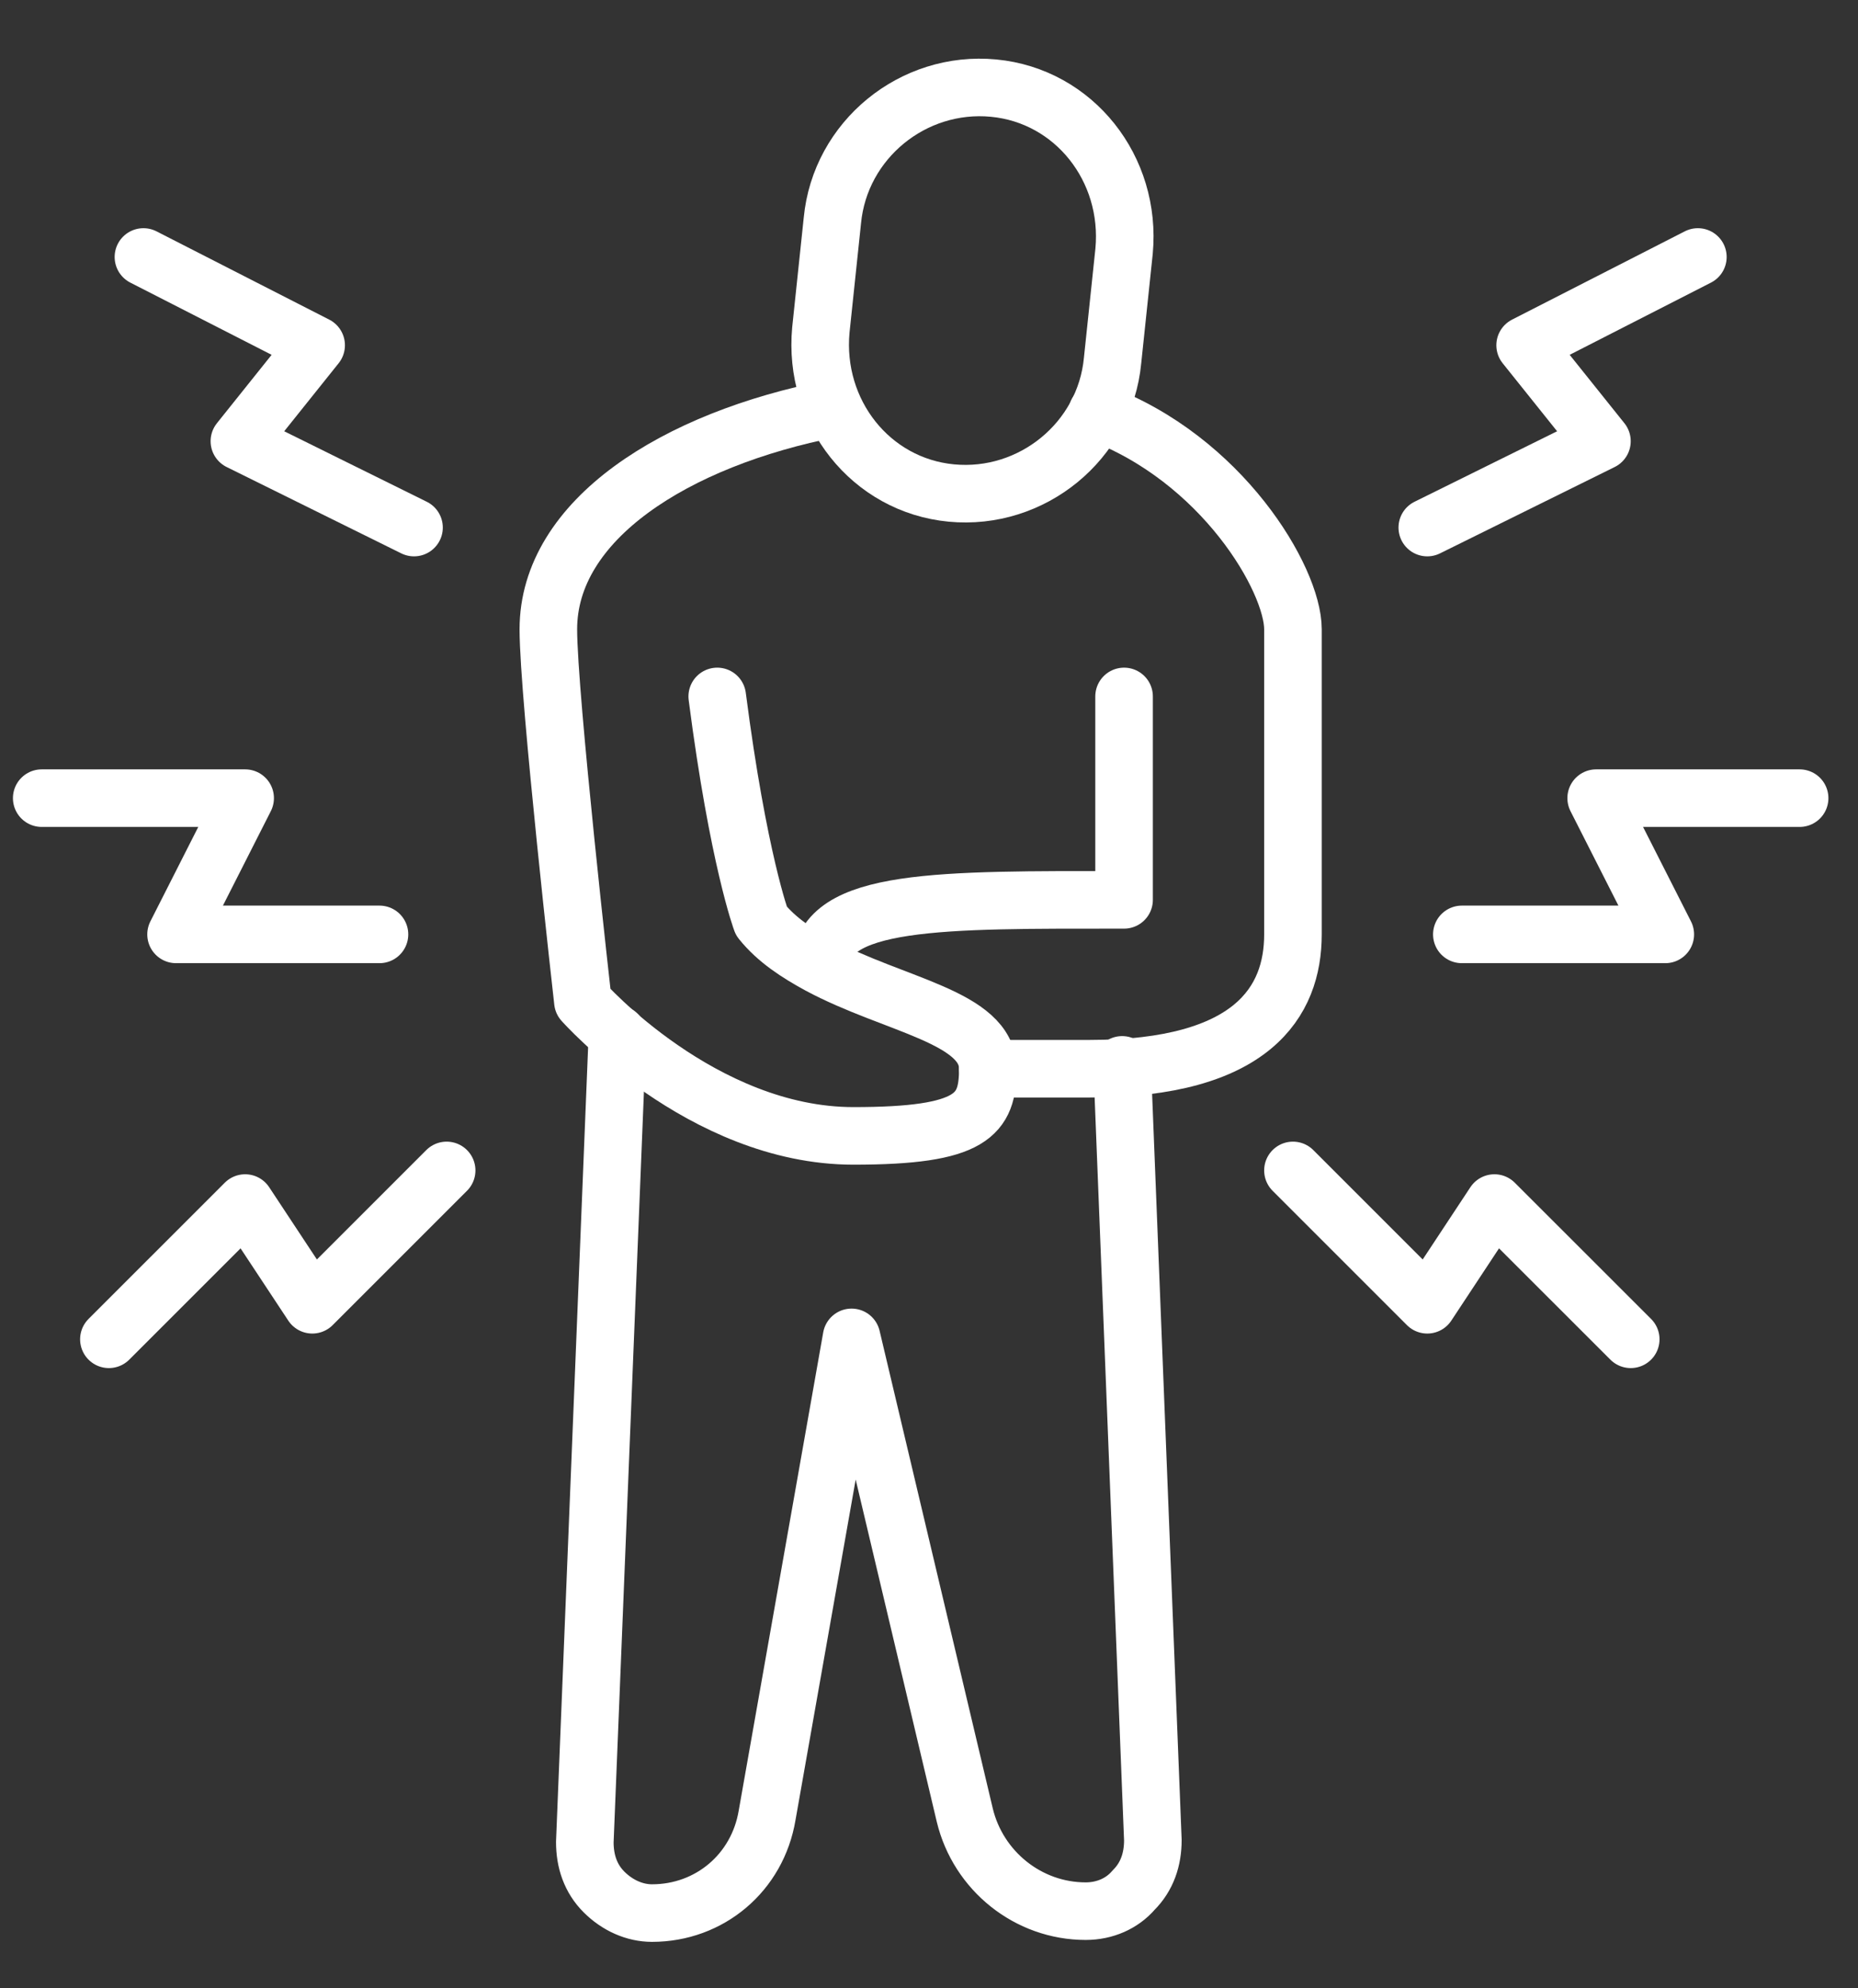<svg width="300" height="321" xmlns="http://www.w3.org/2000/svg" xmlns:xlink="http://www.w3.org/1999/xlink" xml:space="preserve" overflow="hidden"><rect width="100%" height="100%" fill="#333333" stroke="none"/><defs><clipPath id="clip0"><rect x="493" y="210" width="300" height="321"/></clipPath></defs><g clip-path="url(#clip0)" transform="translate(-493 -210)"><path d="M915.324 152.141C916.564 139.127 928.337 129.521 941.352 130.76 954.366 132 963.662 143.775 962.422 157.099L960.563 174.761C959.324 187.774 947.549 197.38 934.535 196.14 921.521 194.901 912.225 183.127 913.465 169.803L915.324 152.141Z" stroke="#FFFFFF" stroke-width="9.296" stroke-linecap="round" stroke-linejoin="round" stroke-miterlimit="10" fill="none" transform="matrix(1 0 0 1 -287.925 93.467)"/><path d="M958.084 183.127C978.225 190.563 989.69 210.084 989.69 218.141 989.69 226.197 989.69 265.239 989.69 267.408 989.69 278.253 983.183 289.098 956.845 289.098 950.647 289.098 945.07 289.098 940.422 289.098" stroke="#FFFFFF" stroke-width="9.296" stroke-linecap="round" stroke-linejoin="round" stroke-miterlimit="10" fill="none" transform="matrix(1 0 0 1 -287.925 93.467)"/><path d="M915.324 182.507C889.915 187.464 869.464 200.479 869.464 218.141 869.464 228.986 875.042 278.253 875.042 278.253 875.042 278.253 894.253 299.944 918.732 299.944 937.943 299.944 940.422 296.535 940.422 289.098 940.422 289.098 940.422 289.098 940.422 289.098 940.422 280.732 925.239 278.873 913.155 272.366 909.747 270.507 906.338 268.338 903.859 265.239 903.859 265.239 900.141 255.324 896.732 228.986" stroke="#FFFFFF" stroke-width="9.296" stroke-linecap="round" stroke-linejoin="round" stroke-miterlimit="10" fill="none" transform="matrix(1 0 0 1 -287.925 93.467)"/><path d="M962.422 228.986C962.422 250.367 962.422 261.83 962.422 261.83 932.985 261.83 913.775 261.521 913.465 272.366" stroke="#FFFFFF" stroke-width="9.296" stroke-linecap="round" stroke-linejoin="round" stroke-miterlimit="10" fill="none" transform="matrix(1 0 0 1 -287.925 93.467)"/><path d="M880.619 283.521 875.352 413.971C875.352 417.07 876.281 419.859 878.45 422.028 880.619 424.197 883.408 425.436 886.197 425.436 895.493 425.436 903.239 418.929 904.789 409.633L918.423 332.478 936.704 409.633C938.873 418.619 946.929 425.126 956.225 425.126 959.324 425.126 962.112 423.887 963.972 421.718 966.141 419.549 967.07 416.76 967.07 413.661L962.112 288.479" stroke="#FFFFFF" stroke-width="9.296" stroke-linecap="round" stroke-linejoin="round" stroke-miterlimit="10" fill="none" transform="matrix(1 0 0 1 -287.925 93.467)"/><path d="M989.69 305.521 1011.38 327.212 1022.22 310.789 1044.23 332.788" stroke="#FFFFFF" stroke-width="9.296" stroke-linecap="round" stroke-linejoin="round" stroke-miterlimit="10" fill="none" transform="matrix(1 0 0 1 -287.925 93.467)"/><path d="M853.042 305.521 831.352 327.212 820.507 310.789 798.507 332.788" stroke="#FFFFFF" stroke-width="9.296" stroke-linecap="round" stroke-linejoin="round" stroke-miterlimit="10" fill="none" transform="matrix(1 0 0 1 -287.925 93.467)"/><path d="M1011.38 201.718 1039.58 187.774 1027.18 172.282 1055.07 158.028" stroke="#FFFFFF" stroke-width="9.296" stroke-linecap="round" stroke-linejoin="round" stroke-miterlimit="10" fill="none" transform="matrix(1 0 0 1 -287.925 93.467)"/><path d="M847.774 201.718 819.577 187.774 831.972 172.282 804.084 158.028" stroke="#FFFFFF" stroke-width="9.296" stroke-linecap="round" stroke-linejoin="round" stroke-miterlimit="10" fill="none" transform="matrix(1 0 0 1 -287.925 93.467)"/><path d="M1016.96 267.408 1049.81 267.408 1038.65 245.409 1071.5 245.409" stroke="#FFFFFF" stroke-width="9.296" stroke-linecap="round" stroke-linejoin="round" stroke-miterlimit="10" fill="none" transform="matrix(1 0 0 1 -287.925 93.467)"/><path d="M842.197 267.408 809.352 267.408 820.507 245.409 787.661 245.409" stroke="#FFFFFF" stroke-width="9.296" stroke-linecap="round" stroke-linejoin="round" stroke-miterlimit="10" fill="none" transform="matrix(1 0 0 1 -287.925 93.467)"/></g></svg>